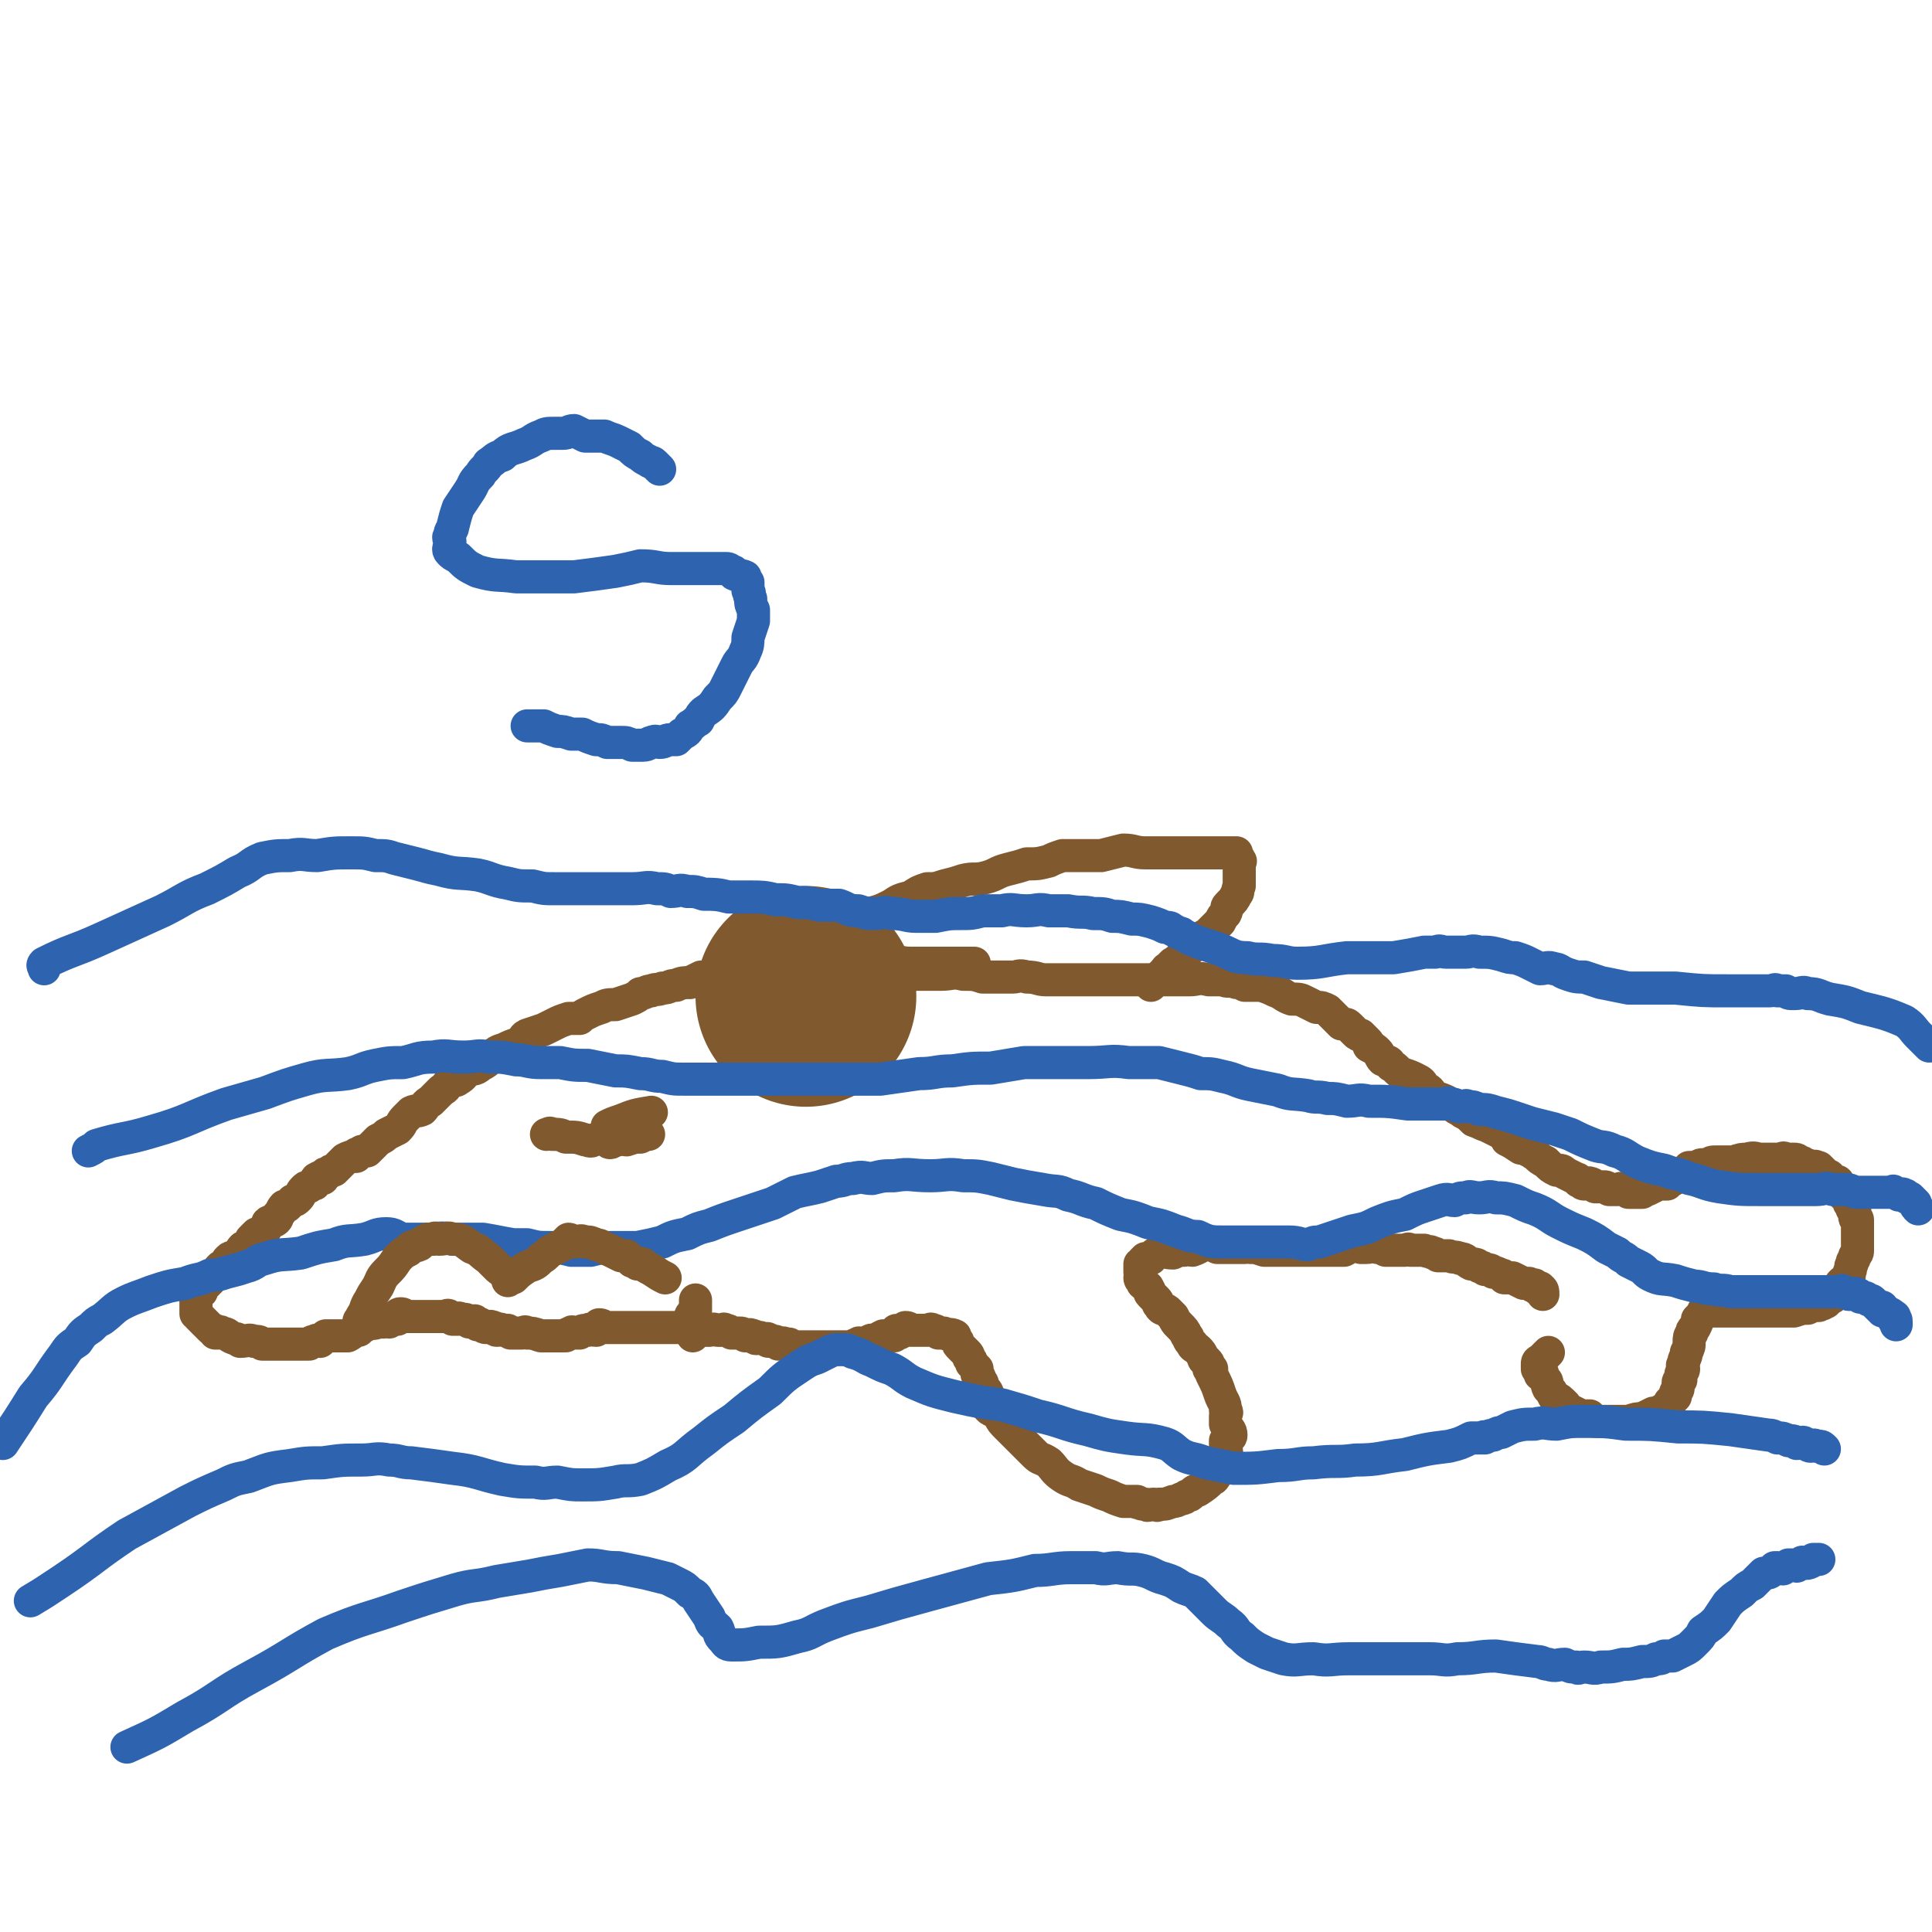<svg viewBox='0 0 700 700' version='1.1' xmlns='http://www.w3.org/2000/svg' xmlns:xlink='http://www.w3.org/1999/xlink'><g fill='none' stroke='#81592F' stroke-width='80' stroke-linecap='round' stroke-linejoin='round'><path d='M292,361c0,0 0,0 0,0 0,0 0,0 0,0 0,0 0,0 0,0 0,0 0,0 0,0 0,0 0,0 0,0 0,0 0,0 0,0 0,0 0,0 0,0 '/></g>
<g fill='none' stroke='#81592F' stroke-width='12' stroke-linecap='round' stroke-linejoin='round'><path d='M353,349c0,0 0,0 0,0 0,0 0,0 0,0 0,0 0,0 0,0 0,0 0,0 0,0 0,0 0,0 0,0 0,0 0,0 0,0 0,0 0,0 0,0 -2,0 -2,0 -4,0 -3,0 -3,0 -7,0 -2,0 -2,0 -5,0 -4,0 -4,0 -7,0 -4,0 -4,-1 -7,0 -5,0 -5,0 -9,1 -4,0 -4,-1 -7,0 -3,0 -3,0 -6,0 -3,1 -3,1 -6,1 -2,0 -2,-1 -4,0 -2,0 -2,0 -4,1 -2,0 -2,0 -5,0 -1,0 -1,0 -3,0 -2,0 -2,-1 -3,0 -2,0 -2,1 -4,1 -2,0 -2,0 -5,0 -2,0 -2,0 -4,0 -2,0 -2,0 -4,1 -2,0 -2,0 -5,0 -2,1 -2,1 -4,2 -2,0 -3,0 -5,1 -3,0 -2,1 -5,1 -2,1 -2,0 -4,1 -2,0 -2,1 -4,1 -1,1 -1,1 -3,2 -3,1 -3,1 -6,2 -3,0 -3,0 -5,1 -3,1 -3,1 -5,2 -2,1 -2,1 -3,2 -2,0 -2,0 -4,0 -3,1 -3,1 -5,2 -2,1 -2,1 -4,2 -3,1 -3,1 -6,2 -2,1 -1,2 -3,3 -3,1 -3,1 -5,2 -3,1 -3,1 -5,3 -2,2 -2,2 -4,3 -2,2 -3,1 -5,2 -1,1 -1,2 -3,3 -1,1 -1,0 -3,1 -2,2 -1,2 -3,3 -2,2 -2,2 -4,4 -2,1 -2,2 -3,3 -2,1 -2,0 -4,1 -1,1 -1,1 -2,2 -2,2 -1,2 -3,4 -2,1 -2,1 -4,2 -1,1 -1,1 -3,2 -1,1 -1,1 -2,2 -1,1 -1,1 -2,2 -2,0 -2,0 -3,1 -1,0 -1,0 -1,1 -2,0 -2,0 -4,1 -1,1 -1,1 -2,2 -1,1 -1,1 -2,2 -1,0 -1,0 -2,1 -1,0 -1,0 -2,1 0,0 0,0 0,1 -1,0 -1,-1 -2,0 -1,0 0,1 -1,2 -1,0 -1,0 -2,1 -1,0 -1,0 -2,1 -1,1 -1,2 -2,3 -1,1 -1,1 -2,1 -1,1 -1,1 -2,2 0,0 0,0 -1,0 -1,1 -1,2 -2,3 -1,1 0,1 -1,2 -1,1 -2,0 -3,1 -1,2 0,2 -2,4 0,0 -1,0 -2,0 -1,1 -1,1 -2,2 -1,2 -1,2 -3,3 -1,1 -1,2 -2,3 -1,1 -2,0 -3,1 -1,1 -1,1 -1,2 -1,1 -1,1 -2,1 -1,1 -1,1 -1,2 -1,0 -1,0 -1,1 -1,0 -1,0 -2,1 0,0 0,0 0,1 -1,0 -1,0 -1,0 0,0 0,0 0,1 -1,0 -1,0 -1,1 -1,0 -1,0 -1,0 0,0 0,0 0,1 0,0 0,0 0,1 0,0 0,0 0,0 -1,0 -1,-1 -1,0 0,0 0,0 0,1 0,0 0,0 0,0 -1,0 -1,0 -1,1 0,0 0,0 0,0 0,0 0,0 0,0 0,0 0,0 0,0 0,0 0,0 0,0 0,0 0,0 0,1 0,0 0,0 0,1 0,0 0,0 0,1 0,0 0,0 0,1 0,0 0,0 0,0 0,0 0,0 0,1 0,0 0,0 0,1 0,0 1,0 1,1 2,2 2,2 4,4 1,1 1,1 2,1 0,0 0,1 0,1 0,0 0,0 1,0 1,0 1,-1 1,0 3,0 2,1 5,2 1,0 1,0 2,1 3,0 3,-1 5,0 2,0 2,0 3,1 1,0 1,0 2,0 2,0 2,0 4,0 1,0 1,0 3,0 2,0 2,0 4,0 2,0 2,0 4,0 1,-1 1,-1 2,-1 1,-1 1,0 2,0 1,-1 1,-1 2,-2 1,0 2,0 3,0 3,0 3,0 5,0 2,-1 2,-2 4,-2 1,-1 1,-1 3,-2 2,-1 2,0 4,-1 1,0 1,0 2,0 1,-1 2,0 2,0 1,-1 0,-1 1,-1 0,-1 1,0 2,0 0,-1 0,-2 1,-2 1,0 1,0 2,1 1,0 1,0 3,0 0,0 0,0 1,0 0,0 0,0 1,0 0,0 0,0 0,0 0,0 0,0 0,0 0,0 0,0 1,0 0,0 0,0 1,0 0,0 0,0 1,0 0,0 0,0 0,0 1,0 1,0 1,0 0,0 0,0 1,0 0,0 0,0 0,0 0,0 0,0 1,0 1,0 1,0 1,0 1,0 1,0 2,0 1,0 1,-1 2,0 0,0 0,0 1,1 0,0 0,0 1,0 0,0 0,0 1,0 0,0 0,0 0,0 0,0 0,-1 1,0 1,0 1,0 1,0 1,0 1,0 2,1 1,0 1,0 2,0 0,0 0,-1 0,0 0,0 0,0 1,1 0,0 1,-1 1,0 1,0 1,1 2,1 1,0 1,-1 3,0 1,0 0,1 1,1 1,0 1,-1 2,0 1,0 1,0 2,0 0,1 0,0 1,1 1,0 1,0 3,0 1,0 1,0 1,0 1,0 1,-1 2,0 2,0 2,0 5,1 0,0 0,0 1,0 2,0 2,0 3,0 1,0 1,0 2,0 1,0 1,0 3,0 1,-1 1,-1 2,-1 0,-1 1,0 1,0 1,0 1,0 2,0 1,-1 1,-1 3,-1 1,-1 1,0 3,0 0,-1 0,-1 1,-2 1,0 1,0 2,1 1,0 1,0 2,0 2,0 2,0 4,0 1,0 1,0 3,0 1,0 1,0 2,0 1,0 1,0 2,0 1,0 1,0 2,0 2,0 2,0 4,0 2,0 2,0 3,0 1,0 1,0 2,0 1,0 1,0 3,0 1,0 1,0 2,0 1,0 1,0 2,0 1,0 1,0 3,0 0,0 0,-1 1,0 1,0 1,0 2,1 1,0 1,0 1,0 2,-1 2,0 3,0 1,0 1,0 2,0 0,0 0,-1 1,0 1,0 1,0 2,1 1,0 1,0 3,0 1,0 1,0 2,1 1,0 1,-1 3,0 1,0 0,1 1,1 1,0 1,-1 2,0 1,0 1,0 2,0 0,1 0,1 1,1 0,0 0,-1 1,0 0,0 0,0 1,0 0,1 0,0 1,1 1,0 1,-1 3,0 0,0 0,0 1,0 0,1 0,0 1,1 1,0 1,0 2,0 0,0 0,0 1,0 1,0 1,0 2,0 1,0 1,0 1,0 1,0 1,0 2,0 1,0 1,0 2,0 1,0 1,0 2,0 1,0 1,0 2,0 1,0 1,0 1,0 1,0 1,0 2,0 1,0 1,0 2,0 1,0 1,0 1,0 1,0 1,0 2,0 1,-1 1,-1 2,-1 0,-1 1,0 2,0 0,0 0,0 1,0 1,-1 1,-1 1,-1 1,-1 1,0 2,0 1,-1 1,-1 3,-2 1,0 1,0 1,0 1,0 1,0 2,0 0,0 0,0 1,0 0,-1 1,-2 1,-2 0,0 -1,0 0,1 0,0 1,0 1,0 1,-1 1,-1 2,-2 1,0 1,0 2,1 1,0 1,0 2,0 2,0 2,0 3,0 1,0 1,0 1,0 1,0 1,-1 2,0 1,0 1,0 2,1 1,0 1,0 2,0 2,1 2,0 4,1 0,0 0,1 1,2 0,1 0,1 1,2 1,1 1,1 2,2 1,1 1,1 1,2 1,1 1,1 1,2 1,1 1,1 2,2 0,1 0,1 0,2 1,1 1,1 1,2 1,1 1,1 1,2 1,2 2,2 2,4 1,2 0,2 0,4 1,1 1,1 2,1 1,1 1,1 2,2 1,2 1,2 3,4 2,2 2,2 4,4 3,3 3,3 6,6 2,2 2,1 5,3 2,2 2,3 5,5 3,2 3,1 6,3 3,1 3,1 6,2 2,1 2,1 5,2 2,1 2,1 5,2 1,0 1,0 3,0 1,0 1,0 2,0 0,1 0,0 0,0 2,1 1,1 3,1 1,1 1,0 3,0 1,0 1,1 2,0 3,0 2,0 5,-1 1,0 1,0 3,-1 1,0 1,0 2,-1 1,0 1,0 2,-1 1,-1 1,-1 2,-1 3,-2 3,-2 5,-4 1,0 1,-1 2,-2 0,-1 0,-1 1,-2 0,0 0,1 0,0 1,-1 1,-1 1,-3 1,-1 1,-1 1,-2 1,-1 0,-1 0,-2 0,-2 0,-2 0,-3 1,-1 2,-1 2,-2 0,-2 -1,-2 -2,-4 0,-1 0,-2 0,-3 0,-1 1,-1 0,-2 0,-3 -1,-3 -2,-6 -1,-3 -1,-3 -3,-7 0,-1 0,-1 0,-2 0,0 -1,0 -1,0 0,-2 0,-2 -1,-3 0,0 -1,0 -1,-1 -1,-2 -1,-2 -2,-3 -1,-1 -2,-1 -2,-2 -2,-2 -1,-2 -2,-3 -1,-2 -1,-2 -3,-4 -1,-1 -1,-1 -2,-3 -1,-1 -1,-1 -2,-2 -1,-1 -2,0 -3,-2 -1,-1 0,-1 -1,-2 -1,-1 -1,-1 -2,-2 0,0 0,0 0,0 -1,-1 0,-1 -1,-2 0,-1 -1,-1 -2,-2 0,0 1,0 0,0 0,-1 -1,-1 -1,-2 0,0 0,0 0,0 1,-1 0,-1 0,-2 0,-1 0,-1 0,-2 0,0 0,0 0,1 0,0 0,0 0,0 0,-1 0,-1 0,-2 0,0 0,1 0,1 0,0 0,0 0,0 1,-1 1,-1 1,-2 1,-1 1,-1 1,-1 1,0 1,0 2,0 1,-1 1,-2 3,-2 2,-1 2,0 5,0 2,-1 2,-1 4,-1 2,-1 2,0 3,0 3,-1 3,-2 6,-2 1,0 1,0 3,1 2,0 2,0 4,0 1,0 1,0 3,0 1,0 1,0 3,0 1,0 1,-1 2,0 2,0 2,0 5,1 1,0 1,0 3,0 1,0 1,0 3,0 1,0 1,0 2,0 2,0 2,0 3,0 1,0 1,0 2,0 0,0 0,0 1,0 1,0 1,0 3,0 1,0 1,0 3,0 1,0 1,0 2,0 1,0 1,0 2,0 1,0 1,0 2,0 2,0 2,0 3,0 2,-1 1,-1 3,-2 1,0 1,0 3,1 1,0 1,0 2,0 2,0 2,-1 4,0 1,0 1,0 3,1 1,0 1,0 3,0 1,0 1,0 2,0 1,0 1,0 2,0 1,0 1,-1 2,0 3,0 3,0 5,0 2,1 2,0 3,1 1,0 1,0 2,1 2,0 2,0 4,0 2,1 2,0 4,1 2,0 2,1 4,2 2,0 2,0 3,1 1,0 1,0 2,1 2,0 2,0 3,1 1,0 1,0 3,1 1,0 0,0 1,1 2,0 2,0 3,0 2,1 2,1 4,2 1,0 1,0 2,0 1,1 1,1 2,1 0,0 0,-1 0,0 1,0 1,0 1,1 1,0 1,-1 1,0 1,0 1,1 1,2 '/><path d='M318,353c0,0 0,0 0,0 0,0 0,0 0,0 0,0 0,0 0,0 0,0 0,0 0,0 0,0 0,0 0,0 0,0 0,0 0,0 0,0 0,0 0,0 6,0 6,0 13,0 5,0 5,0 10,0 4,0 4,-1 8,0 4,0 4,0 7,1 3,0 3,0 6,0 2,0 2,0 5,0 2,0 2,-1 5,0 4,0 4,1 7,1 4,0 4,0 8,0 3,0 3,0 6,0 2,0 2,0 4,0 2,0 2,0 5,0 3,0 3,0 6,0 3,0 3,0 5,0 3,0 3,0 6,0 2,0 2,0 5,0 2,0 2,0 3,0 2,0 2,0 4,0 3,0 3,-1 7,0 2,0 2,0 5,0 2,1 2,0 5,1 2,0 2,0 3,1 3,0 3,0 6,0 3,1 3,1 5,2 3,1 3,2 6,3 3,0 3,0 5,1 2,1 2,1 4,2 2,0 2,0 4,1 1,1 1,1 2,2 1,1 1,1 3,3 2,0 2,0 3,1 1,1 1,1 2,2 1,1 1,1 2,1 1,1 1,1 2,2 1,1 1,1 1,2 2,1 2,1 3,2 1,1 1,2 2,3 2,1 2,0 3,2 2,1 2,2 4,3 3,1 3,1 5,2 2,1 2,1 3,3 2,1 2,1 3,3 2,1 3,1 5,2 1,1 1,1 3,2 1,1 2,1 3,2 2,1 2,1 4,3 3,1 2,1 5,2 2,1 2,1 4,2 2,1 2,1 3,3 2,1 2,1 5,3 1,0 1,0 3,1 1,0 1,1 2,1 2,2 2,2 4,3 2,2 2,2 4,3 2,0 2,0 3,1 2,1 2,1 4,2 0,0 1,0 1,1 1,0 1,1 2,1 1,0 1,-1 3,0 0,0 0,0 1,1 1,0 1,0 3,0 0,0 0,0 0,0 1,0 1,0 2,1 1,0 1,0 1,0 1,0 1,0 2,0 1,0 1,-1 2,0 1,0 1,0 2,1 1,0 1,0 2,0 1,0 1,0 2,0 0,0 0,0 1,0 1,-1 1,-1 2,-1 2,-1 2,-1 4,-2 1,0 1,0 3,0 1,-1 1,-1 3,-2 1,-1 1,-1 2,-2 1,0 1,0 2,0 1,-1 1,-1 1,-2 2,0 2,0 3,0 1,-1 1,-1 2,-1 1,0 1,0 2,0 1,-1 1,-1 3,-1 1,0 1,0 3,0 2,0 2,0 3,0 3,-1 3,-1 5,-1 3,-1 3,0 5,0 2,0 2,0 4,0 1,0 1,0 2,0 2,0 2,-1 3,0 2,0 2,0 3,0 1,0 1,0 2,1 1,0 1,0 2,1 1,0 1,0 3,1 0,0 1,-1 1,0 1,0 1,0 1,0 1,1 1,1 2,2 0,1 1,0 1,1 1,0 1,0 1,1 1,0 1,1 1,1 1,0 0,0 0,0 0,0 1,0 1,0 1,0 1,0 1,1 1,0 0,0 0,1 0,0 1,0 2,1 0,0 0,0 0,1 0,0 0,0 0,0 0,0 0,0 0,1 0,0 1,0 1,1 0,0 0,0 0,0 1,0 1,0 1,1 0,0 0,0 0,1 0,0 1,0 1,1 0,0 0,0 0,0 0,0 0,0 0,1 0,0 0,0 0,0 0,0 0,0 1,0 0,0 0,0 0,1 0,1 0,1 0,2 0,1 1,0 1,1 0,1 0,1 0,2 0,1 0,1 0,3 0,1 0,1 0,2 0,1 0,1 0,2 0,1 0,1 0,2 0,1 0,1 -1,2 0,2 -1,1 -1,3 -1,1 0,2 -1,3 0,0 0,0 0,1 0,1 0,1 -1,2 -1,0 -1,0 -2,1 -1,1 0,2 -1,3 0,0 -1,0 -1,1 -1,0 -1,0 -1,1 -1,0 -1,0 -1,0 -1,1 -1,2 -2,2 -1,1 -1,0 -2,1 -2,0 -2,0 -4,1 -2,0 -2,0 -5,1 -2,0 -2,0 -5,0 -2,0 -2,0 -4,0 -3,0 -3,0 -5,0 -2,0 -2,0 -4,0 -1,0 -1,0 -3,0 0,0 0,0 -1,0 -1,0 -1,0 -3,0 0,0 0,0 0,0 -1,0 -1,0 -2,0 -1,0 -1,0 -2,0 0,0 0,0 -1,0 -1,0 -1,0 -1,0 0,0 0,0 0,0 0,0 0,0 0,0 0,0 0,0 0,0 -1,0 -1,-1 -1,0 -1,0 -1,0 -1,1 0,0 0,0 -1,1 0,0 0,0 -1,1 0,1 0,1 -1,3 -1,1 -1,1 -1,2 -1,1 -1,2 -1,3 0,2 0,2 -1,4 0,2 -1,2 -1,4 -1,1 0,1 0,2 0,1 -1,1 -1,2 0,1 0,1 0,2 0,0 -1,0 -1,1 0,0 0,1 0,2 0,1 -1,1 -1,2 0,0 0,0 0,1 0,0 0,0 0,0 0,0 0,0 -1,1 0,0 0,0 -1,1 -1,2 -1,2 -3,3 -1,1 -1,1 -3,1 -2,1 -2,1 -4,2 -2,0 -2,0 -5,1 -1,0 -1,0 -2,0 -1,0 -1,0 -3,0 0,0 0,0 -1,0 0,0 0,0 0,0 0,0 -1,0 -1,0 -1,0 -1,0 -2,0 -1,0 -1,0 -3,0 -1,-1 -1,-1 -2,-2 -2,0 -2,0 -3,0 -2,-1 -2,-1 -4,-2 0,0 0,0 -1,0 -1,-1 -1,-1 -1,-2 -2,-2 -2,-2 -4,-3 -1,-2 -1,-2 -2,-3 -1,-2 0,-2 -1,-3 -1,-1 -1,-1 -1,-2 0,0 0,0 0,0 0,-1 -1,0 -1,0 0,-1 0,-1 0,-1 0,-1 -1,-1 -1,-1 0,-1 0,-1 0,-2 0,0 0,0 0,1 0,0 0,0 0,0 0,-1 0,-1 0,-1 0,-1 1,-1 1,-1 2,-2 2,-2 3,-3 '/></g>
<g fill='none' stroke='#2D63AF' stroke-width='12' stroke-linecap='round' stroke-linejoin='round'><path d='M1,523c0,0 0,0 0,0 0,0 0,0 0,0 0,0 0,0 0,0 0,0 0,0 0,0 0,0 0,0 0,0 0,0 0,0 0,0 6,-9 6,-9 11,-17 6,-7 5,-7 11,-15 2,-3 2,-3 5,-5 2,-3 2,-3 5,-5 2,-2 2,-2 4,-3 4,-3 4,-4 8,-6 4,-2 5,-2 10,-4 6,-2 6,-2 12,-3 5,-2 5,-1 9,-3 3,0 3,0 6,-1 4,-1 4,-1 7,-2 4,-1 3,-2 7,-3 6,-2 6,-1 13,-2 6,-2 6,-2 12,-3 5,-2 5,-1 11,-2 4,-1 4,-2 8,-2 3,0 3,1 6,2 4,0 4,0 8,0 5,0 5,-1 10,0 5,0 5,0 11,0 6,1 5,1 11,2 3,0 3,0 5,0 4,1 4,1 8,1 4,0 4,0 8,1 3,0 3,0 7,0 4,-1 4,-1 9,-1 4,0 4,0 8,0 5,-1 5,-1 9,-2 4,-2 4,-2 9,-3 4,-2 4,-2 8,-3 5,-2 5,-2 11,-4 6,-2 6,-2 12,-4 4,-2 4,-2 8,-4 4,-1 5,-1 9,-2 3,-1 3,-1 6,-2 3,0 3,-1 6,-1 4,-1 4,0 7,0 4,-1 4,-1 8,-1 6,-1 6,0 13,0 6,0 6,-1 12,0 5,0 5,0 10,1 4,1 4,1 8,2 5,1 5,1 11,2 5,1 5,0 9,2 5,1 5,2 10,3 4,2 4,2 9,4 5,1 5,1 10,3 5,1 5,1 10,3 4,1 4,2 8,2 4,2 5,2 9,2 9,0 9,0 17,0 3,0 3,0 7,0 4,0 4,1 7,1 2,-1 2,-1 4,-1 3,-1 3,-1 6,-2 3,-1 3,-1 6,-2 5,-1 5,-1 9,-3 5,-2 5,-2 10,-3 4,-2 4,-2 7,-3 3,-1 3,-1 6,-2 3,-1 3,0 5,0 2,-1 2,-1 4,-1 2,-1 2,0 5,0 3,0 3,-1 6,0 3,0 3,0 7,1 4,2 4,2 7,3 5,2 5,3 9,5 4,2 4,2 9,4 4,2 4,2 8,5 2,1 2,1 4,2 2,2 2,1 4,3 2,1 2,1 4,2 2,1 2,2 4,3 4,2 4,1 9,2 3,1 3,1 7,2 3,0 3,1 7,1 3,1 3,0 6,1 4,0 4,0 8,0 4,0 4,0 8,0 4,0 4,0 8,0 2,0 2,0 4,0 1,0 1,0 3,0 1,0 1,0 2,0 1,0 1,0 2,0 1,0 1,0 1,0 2,0 2,0 3,0 1,0 1,-1 2,0 1,0 1,1 2,1 1,0 2,-1 3,0 1,0 0,0 1,1 2,0 2,0 3,1 1,0 1,0 2,1 1,1 1,1 2,2 1,0 1,-1 1,0 0,0 0,1 0,1 0,0 1,-1 1,0 1,0 1,1 2,1 0,1 1,0 1,1 1,0 0,0 0,1 0,0 0,0 0,0 1,0 1,0 1,1 0,0 0,0 0,0 0,0 0,0 0,0 0,0 0,0 0,0 0,0 0,0 0,1 '/><path d='M32,417c0,0 0,0 0,0 0,0 0,0 0,0 0,0 0,0 0,0 0,0 0,0 0,0 0,0 0,0 0,0 0,0 0,0 0,0 0,0 0,0 0,0 2,-1 2,-1 3,-2 10,-3 10,-2 20,-5 14,-4 13,-5 27,-10 7,-2 7,-2 14,-4 8,-3 8,-3 15,-5 7,-2 8,-1 15,-2 5,-1 5,-2 10,-3 5,-1 5,-1 10,-1 5,-1 5,-2 11,-2 5,-1 5,0 11,0 5,0 5,-1 9,0 5,0 5,0 10,1 4,0 4,1 9,1 4,0 4,0 7,0 5,1 5,1 10,1 5,1 5,1 10,2 4,0 4,0 9,1 4,0 4,1 8,1 4,1 4,1 8,1 3,0 3,0 7,0 4,0 4,0 8,0 7,0 7,0 13,0 7,0 7,0 14,0 8,0 8,0 15,0 7,0 7,0 14,0 7,-1 7,-1 14,-2 6,0 6,-1 12,-1 7,-1 7,-1 14,-1 6,-1 6,-1 12,-2 5,0 5,0 10,0 7,0 7,0 13,0 8,0 8,-1 15,0 6,0 6,0 11,0 4,1 4,1 8,2 4,1 4,1 7,2 4,0 4,0 8,1 5,1 5,2 10,3 5,1 5,1 10,2 5,2 5,1 11,2 3,1 3,0 7,1 3,0 3,0 7,1 4,0 4,-1 8,0 7,0 7,0 14,1 5,0 5,0 9,0 2,0 2,0 4,0 1,0 1,-1 3,0 2,0 1,1 3,1 2,0 2,-1 3,0 2,0 2,0 4,1 3,0 3,0 6,1 4,1 4,1 7,2 3,1 3,1 6,2 4,1 4,1 8,2 3,1 3,1 6,2 4,2 4,2 9,4 3,1 3,0 7,2 4,1 4,2 8,4 5,2 5,2 10,3 5,2 5,1 9,3 5,1 5,2 11,3 7,1 7,1 15,1 5,0 5,0 10,0 5,0 5,0 10,0 3,0 3,-1 6,0 3,0 3,0 5,0 2,0 2,1 4,1 2,0 2,0 4,0 1,0 1,0 3,0 2,0 2,0 3,0 1,0 1,0 2,0 1,0 1,-1 1,0 1,0 1,0 2,1 1,0 1,-1 2,0 1,0 0,0 1,1 1,0 1,0 1,0 1,1 1,1 2,2 0,1 0,1 1,2 '/></g>
<g fill='none' stroke='#81592F' stroke-width='12' stroke-linecap='round' stroke-linejoin='round'><path d='M278,349c0,0 0,0 0,0 0,0 0,0 0,0 0,0 0,0 0,0 0,0 0,0 0,0 0,0 0,0 0,0 0,0 0,0 0,0 0,0 0,0 0,0 1,-1 1,-1 2,-2 1,-1 1,-1 3,-1 2,-1 2,0 4,0 2,-1 2,-2 4,-3 3,-2 3,-2 6,-3 2,-1 2,-2 5,-3 1,-1 2,0 3,-1 3,-2 2,-2 5,-3 2,-1 3,-1 5,-2 4,-1 4,-1 8,-3 3,-2 3,-2 7,-3 3,-2 3,-2 6,-3 3,0 3,0 6,-1 4,-1 4,-1 7,-2 4,-1 4,0 8,-1 4,-1 4,-2 8,-3 4,-1 4,-1 7,-2 4,0 4,0 8,-1 2,-1 2,-1 5,-2 3,0 3,0 6,0 4,0 4,0 8,0 4,-1 4,-1 8,-2 4,0 4,1 8,1 4,0 4,0 8,0 2,0 2,0 4,0 4,0 4,0 7,0 2,0 2,0 5,0 1,0 1,0 3,0 1,0 1,0 3,0 1,0 1,0 2,0 0,0 0,0 0,0 0,0 0,0 0,0 1,0 1,0 1,0 0,0 0,0 0,0 0,0 0,0 0,0 0,0 0,0 0,0 0,0 0,0 0,0 0,1 0,1 0,1 1,1 1,1 1,2 1,0 0,0 0,1 0,2 0,2 0,3 0,2 0,2 0,5 -1,2 0,2 -1,3 -1,2 -1,2 -3,4 -1,1 0,1 -1,3 -1,1 -1,1 -2,3 -1,1 -1,1 -2,2 -1,1 -1,1 -2,2 -1,1 -2,1 -3,2 -1,1 -1,1 -3,3 -1,1 -1,1 -2,2 -1,1 -1,1 -2,2 -2,1 -1,1 -3,2 -1,1 -1,1 -2,2 -1,0 0,1 -1,1 0,0 0,0 -1,1 -1,1 -1,1 -2,2 0,0 0,0 -1,0 0,1 -1,0 -1,1 0,0 0,0 0,1 0,0 0,0 0,0 0,0 0,0 0,0 0,0 0,0 0,0 '/><path d='M198,411c0,0 0,0 0,0 0,0 0,0 0,0 0,0 0,0 0,0 0,0 0,0 0,0 0,0 0,0 0,0 0,0 0,0 0,0 0,0 0,0 0,0 1,0 1,-1 2,0 3,0 3,0 5,1 4,0 4,0 7,1 1,0 2,1 3,0 2,0 2,-1 4,-1 1,0 1,2 2,2 1,0 1,-1 3,-1 2,-1 2,0 3,0 3,-1 3,-1 5,-1 2,-1 2,-1 3,-1 '/><path d='M220,408c0,0 0,0 0,0 0,0 0,0 0,0 0,0 0,0 0,0 0,0 0,0 0,0 0,0 0,0 0,0 0,0 0,0 0,0 2,-1 2,-1 5,-2 5,-2 5,-2 11,-3 '/><path d='M130,480c0,0 0,0 0,0 0,0 0,0 0,0 0,0 0,0 0,0 0,0 0,0 0,0 0,0 0,0 0,0 0,0 0,0 0,0 0,0 0,0 0,0 0,-1 0,-1 0,-1 0,-1 1,-1 1,-2 2,-3 1,-3 3,-6 1,-2 1,-2 3,-5 1,-2 1,-3 3,-5 2,-2 2,-2 4,-5 2,-2 2,-2 4,-3 1,-2 2,-1 4,-2 1,-1 1,-1 3,-2 1,0 1,0 2,0 1,-1 1,0 2,0 3,0 3,-1 5,0 4,0 4,1 7,3 3,1 3,2 6,4 1,1 1,1 3,3 1,1 1,1 3,2 0,1 0,1 1,2 0,0 0,0 0,0 0,0 0,0 0,0 0,0 0,0 0,1 0,0 0,0 0,0 0,0 0,0 0,0 0,0 0,0 0,0 1,-1 1,-1 2,-1 2,-2 2,-2 5,-4 3,-1 3,-1 5,-3 2,-1 2,-2 4,-3 2,-1 2,-1 4,-2 1,-1 1,-1 2,-2 1,0 1,1 2,1 2,0 2,-1 4,0 2,0 2,0 4,1 2,0 2,1 5,2 2,1 2,1 4,2 1,0 2,0 2,0 1,1 1,1 2,2 1,0 1,0 2,1 0,0 0,0 0,0 0,0 0,-1 1,0 0,0 0,0 1,0 1,1 1,1 3,2 3,2 3,2 5,3 '/><path d='M252,471c0,0 0,0 0,0 0,0 0,0 0,0 0,0 0,0 0,0 0,0 0,0 0,0 0,0 0,0 0,0 0,0 0,0 0,0 0,0 0,0 0,0 0,0 0,0 0,0 0,2 0,2 0,4 -1,1 -2,1 -2,3 0,1 0,1 1,3 0,1 0,1 0,2 0,1 0,1 0,1 '/></g>
<g fill='none' stroke='#2D63AF' stroke-width='12' stroke-linecap='round' stroke-linejoin='round'><path d='M11,580c0,0 0,0 0,0 0,0 0,0 0,0 0,0 0,0 0,0 0,0 0,0 0,0 0,0 0,0 0,0 0,0 0,0 0,0 5,-3 5,-3 11,-7 12,-8 12,-9 24,-17 11,-6 11,-6 22,-12 6,-3 6,-3 13,-6 4,-2 4,-2 9,-3 8,-3 7,-3 15,-4 6,-1 6,-1 12,-1 7,-1 7,-1 14,-1 5,0 5,-1 10,0 4,0 4,1 8,1 8,1 8,1 15,2 9,1 9,2 18,4 6,1 6,1 12,1 4,1 4,0 8,0 5,1 5,1 9,1 6,0 6,0 12,-1 4,-1 4,0 9,-1 5,-2 5,-2 10,-5 7,-3 6,-4 13,-9 5,-4 5,-4 11,-8 6,-5 6,-5 13,-10 5,-5 5,-5 11,-9 3,-2 3,-2 6,-3 2,-1 2,-1 4,-2 2,-1 2,-1 4,-1 3,0 3,0 5,1 4,1 4,2 7,3 4,2 4,2 7,3 4,2 4,3 8,5 7,3 7,3 15,5 9,2 9,2 17,3 7,2 7,2 13,4 9,2 9,3 18,5 7,2 7,2 14,3 7,1 7,0 14,2 3,1 3,2 6,4 4,2 4,1 9,3 5,1 5,1 10,2 8,0 8,0 16,-1 7,0 7,-1 13,-1 8,-1 8,0 15,-1 9,0 9,-1 18,-2 8,-2 8,-2 16,-3 4,-1 4,-1 8,-3 2,0 2,0 4,0 1,-1 1,0 1,0 2,-1 2,-1 3,-1 2,-1 2,-1 3,-1 2,-1 2,-1 4,-2 4,-1 4,-1 8,-1 4,-1 4,0 8,0 5,-1 5,-1 10,-1 7,0 8,0 15,1 9,0 9,0 19,1 9,0 9,0 19,1 7,1 7,1 14,2 1,0 1,0 3,1 2,0 2,0 4,1 2,0 2,0 3,1 2,0 2,-1 3,0 1,0 1,1 2,1 1,0 1,-1 2,0 1,0 1,0 1,0 1,0 1,0 2,1 0,0 0,0 0,0 '/><path d='M16,351c0,0 0,0 0,0 0,0 0,0 0,0 0,0 0,0 0,0 0,0 0,0 0,0 0,0 0,0 0,0 0,0 0,0 0,0 0,0 0,0 0,0 0,0 0,0 0,0 0,-1 -1,-1 0,-2 10,-5 10,-4 21,-9 11,-5 11,-5 22,-10 8,-4 8,-5 16,-8 6,-3 6,-3 11,-6 5,-2 4,-3 9,-5 5,-1 5,-1 10,-1 5,-1 5,0 10,0 6,-1 6,-1 12,-1 5,0 5,0 9,1 4,0 4,0 7,1 4,1 4,1 8,2 4,1 3,1 8,2 7,2 7,1 14,2 5,1 5,2 11,3 4,1 4,1 9,1 4,1 4,1 8,1 3,0 3,0 6,0 4,0 4,0 7,0 3,0 3,0 7,0 4,0 4,0 8,0 5,0 5,-1 9,0 3,0 3,0 5,1 3,0 3,-1 6,0 3,0 3,0 6,1 4,0 5,0 9,1 4,0 4,0 8,0 4,0 5,0 9,1 4,0 4,0 8,1 4,0 4,0 8,1 4,0 4,0 7,0 3,1 3,2 7,2 3,1 3,1 6,1 3,0 3,-1 6,0 5,0 5,1 9,1 4,0 4,0 7,0 5,-1 5,-1 9,-1 4,0 4,0 8,-1 4,0 4,0 7,0 4,-1 4,0 9,0 4,0 4,-1 8,0 3,0 3,0 7,0 5,1 5,0 9,1 4,0 4,0 7,1 3,0 3,0 7,1 3,0 3,0 7,1 3,1 3,1 5,2 2,0 2,0 3,1 1,0 1,1 2,1 1,0 1,0 2,1 1,0 1,1 2,1 2,1 2,1 5,2 3,1 3,1 6,2 5,2 5,3 10,3 4,1 4,0 9,1 5,0 5,1 9,1 9,0 9,-1 18,-2 8,0 8,0 17,0 6,-1 6,-1 11,-2 2,0 2,0 4,0 2,-1 2,0 4,0 1,0 1,0 3,0 2,0 2,0 4,0 2,0 2,-1 5,0 4,0 4,0 8,1 3,1 3,1 5,1 3,1 3,1 5,2 2,1 2,1 4,2 2,0 3,-1 5,0 2,0 2,1 5,2 3,1 3,1 6,1 3,1 3,1 6,2 5,1 5,1 10,2 8,0 8,0 17,0 10,1 10,1 19,1 5,0 5,0 10,0 2,0 2,0 5,0 2,0 2,-1 3,0 2,0 1,0 3,0 1,1 1,1 3,1 3,0 3,-1 5,0 4,0 4,1 8,2 6,1 6,1 11,3 8,2 9,2 16,5 3,2 3,3 5,5 2,2 2,2 4,4 '/><path d='M46,633c0,0 0,0 0,0 0,0 0,0 0,0 0,0 0,0 0,0 0,0 0,0 0,0 0,0 0,0 0,0 0,0 0,0 0,0 11,-5 11,-5 21,-11 13,-7 12,-8 25,-15 13,-7 13,-8 26,-15 14,-6 14,-5 28,-10 9,-3 9,-3 19,-6 7,-2 7,-1 15,-3 6,-1 6,-1 12,-2 5,-1 5,-1 11,-2 5,-1 5,-1 10,-2 5,0 5,1 11,1 5,1 5,1 10,2 4,1 4,1 8,2 2,1 2,1 4,2 2,1 2,1 4,3 2,1 2,1 3,3 2,3 2,3 4,6 1,3 1,2 3,4 1,2 0,2 2,4 1,1 1,2 3,2 5,0 5,0 10,-1 7,0 7,0 14,-2 5,-1 5,-2 10,-4 8,-3 8,-3 16,-5 10,-3 10,-3 21,-6 11,-3 11,-3 22,-6 9,-1 9,-1 17,-3 6,0 7,-1 13,-1 4,0 4,0 9,0 4,1 4,0 8,0 5,1 5,0 9,1 4,1 4,2 8,3 3,1 3,1 6,3 2,1 3,1 5,2 2,2 2,2 4,4 1,1 1,1 3,3 2,2 3,2 5,4 3,2 2,3 5,5 2,2 2,2 5,4 2,1 2,1 4,2 3,1 3,1 6,2 5,1 5,0 11,0 6,1 6,0 13,0 4,0 4,0 8,0 6,0 6,0 11,0 5,0 5,0 10,0 5,0 5,1 10,0 7,0 7,-1 14,-1 7,1 7,1 15,2 2,0 2,1 4,1 3,1 3,0 6,0 2,1 2,1 4,1 1,1 1,0 3,0 3,0 3,1 6,0 4,0 4,0 8,-1 3,0 3,0 7,-1 3,0 3,0 5,-1 2,0 2,0 3,-1 2,0 2,0 3,0 2,-1 2,-1 4,-2 2,-1 2,-1 4,-3 2,-2 2,-2 3,-4 3,-2 3,-2 5,-4 2,-3 2,-3 4,-6 2,-2 2,-2 5,-4 2,-2 2,-2 4,-3 1,-1 1,-1 2,-2 1,-1 1,-1 2,-2 2,0 2,0 3,-1 1,0 1,-1 1,-1 1,0 1,0 1,0 1,1 1,0 2,0 0,0 0,1 0,0 1,0 1,0 2,-1 1,0 1,0 3,0 0,0 0,1 0,0 1,0 1,0 2,-1 1,0 1,1 3,0 0,0 0,0 1,-1 1,0 1,0 2,0 0,0 -1,0 -1,0 '/><path d='M239,170c0,0 0,0 0,0 0,0 0,0 0,0 0,0 0,0 0,0 0,0 0,0 0,0 0,0 0,0 0,0 0,0 0,0 0,0 0,0 0,0 0,0 -1,-1 -1,-1 -2,-2 -1,-1 -1,0 -2,-1 -2,-1 -2,-1 -3,-2 -2,-1 -2,-1 -4,-3 -2,-1 -2,-1 -4,-2 -2,-1 -3,-1 -5,-2 -1,0 -1,0 -3,0 -2,0 -2,0 -4,0 -2,-1 -2,-1 -4,-2 -2,0 -2,1 -4,1 -2,0 -2,0 -3,0 -3,0 -3,0 -5,1 -3,1 -3,2 -6,3 -4,2 -5,1 -8,4 -3,1 -2,1 -5,3 -1,2 -2,2 -3,4 -3,3 -2,3 -4,6 -2,3 -2,3 -4,6 -1,3 -1,3 -2,7 0,1 -1,1 -1,3 -1,1 0,1 0,2 0,0 0,0 0,1 0,1 -1,2 0,3 1,1 1,1 3,2 3,3 3,3 7,5 7,2 7,1 14,2 6,0 6,0 11,0 5,0 5,0 10,0 8,-1 8,-1 15,-2 5,-1 5,-1 9,-2 6,0 6,1 11,1 4,0 4,0 8,0 2,0 2,0 4,0 2,0 2,0 3,0 1,0 1,0 2,0 1,0 1,0 2,0 0,0 0,0 1,0 1,0 1,0 2,1 1,0 1,0 1,1 2,1 2,0 4,1 0,1 0,1 1,2 0,1 0,1 0,3 1,1 0,1 1,3 0,2 0,2 1,4 0,2 0,2 0,4 -1,3 -1,3 -2,6 0,2 0,3 -1,5 -1,3 -2,3 -3,5 -2,4 -2,4 -4,8 -1,2 -1,2 -3,4 -2,3 -2,3 -5,5 -1,1 -1,1 -2,3 -2,1 -1,1 -3,2 -1,2 -1,2 -3,3 -1,1 -1,1 -2,2 -1,0 -1,0 -2,0 -2,0 -2,1 -4,1 -1,0 -1,-1 -3,0 -1,0 -1,1 -3,1 -2,0 -2,0 -4,0 -2,-1 -2,-1 -4,-1 -2,0 -3,0 -5,0 -2,-1 -2,-1 -4,-1 -3,-1 -3,-1 -5,-2 -2,0 -2,0 -4,0 -3,-1 -3,-1 -5,-1 -3,-1 -3,-1 -5,-2 -2,0 -2,0 -3,0 -1,0 -1,0 -2,0 -1,0 -1,0 -1,0 0,0 0,0 0,0 0,0 0,0 0,0 0,0 0,0 0,0 '/></g>
</svg>